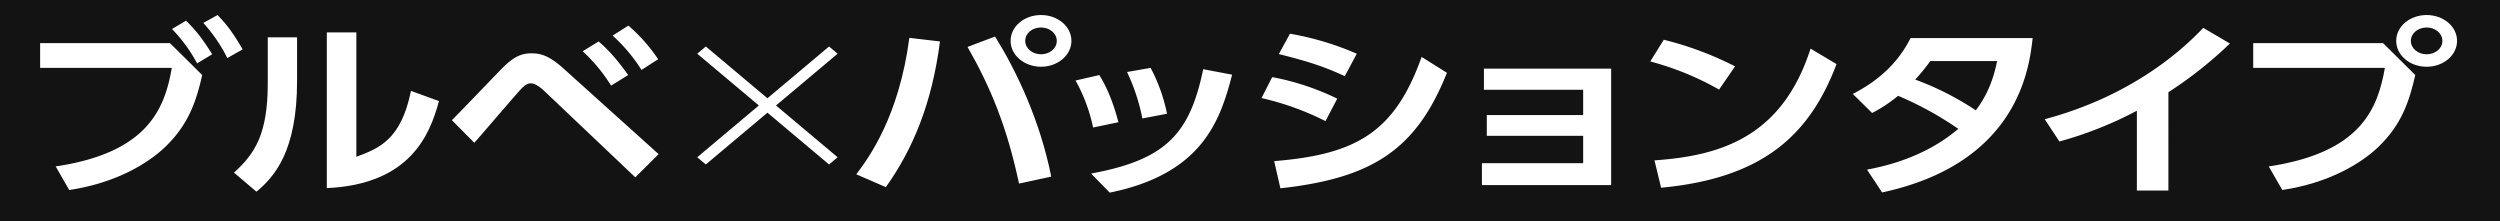 <svg xmlns="http://www.w3.org/2000/svg" xmlns:xlink="http://www.w3.org/1999/xlink" width="1140.12" height="100.84" viewBox="0 0 1140.12 100.84">
  <defs>
    <clipPath id="clip-path">
      <rect id="長方形_11" data-name="長方形 11" width="1102.23" height="81" fill="none"/>
    </clipPath>
  </defs>
  <g id="グループ_65" data-name="グループ 65" transform="translate(-795.7 -341.149)">
    <rect id="長方形_815" data-name="長方形 815" width="1140.12" height="100.84" transform="translate(795.7 341.149)" fill="#131313"/>
    <g id="グループ_27" data-name="グループ 27" transform="translate(814 348)">
      <g id="グループ_26" data-name="グループ 26" transform="translate(0 0)" clip-path="url(#clip-path)">
        <path id="パス_89" data-name="パス 89" d="M59.237,12.828,73.92,27.375C71.389,38.392,68.148,49.411,57.211,60c-8.4,8.09-23.188,16.7-43.946,19.8L7.088,69.037c41.821-6.2,49.72-26.083,52.958-44.936H0V12.828ZM66.528,2.584c4.658,4.477,7.8,8.694,11.949,15.32l-6.885,4.132A70.55,70.55,0,0,0,60.147,6.373ZM80.906,0c4.76,4.907,7.493,8.867,11.442,15.668l-6.986,3.958A70.454,70.454,0,0,0,74.424,3.617Z" transform="translate(0 0)" fill="#fff"/>
        <path id="パス_90" data-name="パス 90" d="M65.371,25.49c0,32.021-10.328,43.639-18.529,50.44L36.615,67.236c9.416-8.607,15.392-17.3,15.392-40.8V5.521H65.371ZM92.408,60.006c10.126-3.787,20.353-7.575,24.91-30.039l12.758,4.644C125.925,50.1,116.811,72.573,78.941,74.294V3.28H92.408Z" transform="translate(51.806 4.641)" fill="#fff"/>
        <path id="パス_91" data-name="パス 91" d="M77.759,45.121c3.847-3.787,19.947-20.657,23.289-24.014,5.264-5.252,8.809-6.457,13.062-6.457,4.455,0,8.3,1.205,15.19,7.491l42.731,38.474L161.4,71.2l-41.72-39.594c-1.719-1.548-3.948-3.27-5.974-3.27s-3.644,1.722-5.569,3.873c-3.342,3.7-17.213,19.969-20.15,23.241ZM144.69,9.226c5.165,4.477,8.809,8.867,13.468,15.325l-7.8,4.82A74.371,74.371,0,0,0,137.4,13.7ZM158.259,2a76.793,76.793,0,0,1,13.569,15.325l-7.595,4.9A74.069,74.069,0,0,0,151.07,6.56Z" transform="translate(110.02 2.824)" fill="#fff"/>
        <path id="パス_92" data-name="パス 92" d="M192.3,12.05C188.659,40.372,179.85,61.374,167.6,78.5l-13.468-5.854c5.772-7.66,19.442-26.252,24.2-62.232Zm36.049,64.818c-5.467-25.735-12.961-43.985-23.492-62.318l12.555-4.733c9.418,15.062,20.456,37.873,25.62,63.866Zm23.9-65.074c0,6.455-6.177,11.794-13.874,11.794-7.592,0-13.871-5.252-13.871-11.794C224.506,5.165,230.785,0,238.377,0c7.7,0,13.874,5.252,13.874,11.794m-21.063,0c0,3.444,3.241,6.11,7.189,6.11,3.849,0,7.192-2.579,7.192-6.11s-3.342-6.11-7.192-6.11c-3.948,0-7.189,2.579-7.189,6.11" transform="translate(218.074 0)" fill="#fff"/>
        <path id="パス_93" data-name="パス 93" d="M203.538,37.181a75.183,75.183,0,0,0-8-21.432l10.836-2.495c5.064,8.087,7.7,17.559,8.708,21.517Zm-.913,21c33.823-6.281,44.96-17.73,51.138-47.6l13.164,2.495c-5.467,21.435-13.975,45.279-55.793,53.8Zm23.393-25.134a89.609,89.609,0,0,0-6.989-21.174l10.734-1.9A76.711,76.711,0,0,1,237.257,30.9Z" transform="translate(276.662 14.121)" fill="#fff"/>
        <path id="パス_94" data-name="パス 94" d="M259.822,43.384a126.1,126.1,0,0,0-29.162-10.5l4.861-9.553a115.94,115.94,0,0,1,29.667,9.812ZM236.432,61.633c37.363-3.014,54.982-13.084,67.235-47.515l11.543,7.23c-13.873,34.777-33.618,48.03-75.943,52.681Zm32.2-38.737c-10.633-4.989-19.138-7.315-30.075-10.07l5.064-9.3A132.827,132.827,0,0,1,274.1,12.655Z" transform="translate(326.357 4.993)" fill="#fff"/>
        <path id="パス_95" data-name="パス 95" d="M274.51,40.766V31.3h43.946V19.764H273.193v-9.64h58.02V63.234H272.281V53.248h46.175V40.766Z" transform="translate(385.245 14.324)" fill="#fff"/>
        <path id="パス_96" data-name="パス 96" d="M335.46,27.394a131.411,131.411,0,0,0-31.391-12.825l6.177-9.9a150.119,150.119,0,0,1,32.5,12.135Zm-29.466,32.28c30.075-2.065,58.223-10.589,71.186-50.959l11.847,7.056c-12.05,31.765-32.91,51.992-80,56.383Z" transform="translate(430.222 6.607)" fill="#fff"/>
        <path id="パス_97" data-name="パス 97" d="M342.323,29.828c10.734-5.508,20.254-13.342,26.332-25.479h55.69c-1.519,13.342-6.38,56.982-68.655,70.411L348.8,64.344c15.7-2.84,30.377-8.952,41.618-18.592a152.367,152.367,0,0,0-27.44-15.064,65.76,65.76,0,0,1-11.85,7.834Zm35.339-14.98a89.705,89.705,0,0,1-6.885,8.438,130.79,130.79,0,0,1,27.643,14.03c5.569-7.4,8.1-14.634,9.722-22.468Z" transform="translate(484.347 6.153)" fill="#fff"/>
        <path id="パス_98" data-name="パス 98" d="M434.966,76.625H420.587V40.214a172.366,172.366,0,0,1-35.339,14.03l-6.682-10.159c43.033-11.447,66.12-35.2,72.3-41.662l12.152,7.146a186.53,186.53,0,0,1-28.049,22.21Z" transform="translate(535.627 3.428)" fill="#fff"/>
        <path id="パス_99" data-name="パス 99" d="M477.176,12.828l14.682,14.547c-2.734,11.792-6.076,22.294-16.506,32.451C466.947,68,451.962,76.7,431.2,79.795l-6.177-10.758c42.123-6.284,49.718-26.426,52.958-44.934H417.939V12.828ZM510.9,11.794c0,6.542-6.177,11.794-13.874,11.794s-13.874-5.252-13.874-11.794C483.148,5.165,489.429,0,497.022,0S510.9,5.165,510.9,11.794m-21.063,0c0,3.444,3.241,6.11,7.189,6.11,3.849,0,7.189-2.579,7.189-6.11s-3.34-6.11-7.189-6.11-7.189,2.579-7.189,6.11" transform="translate(591.335 0)" fill="#fff"/>
      </g>
      <path id="イエベ_フォーカスタイプ" data-name="イエベ×フォーカスタイプ" d="M1145.681,385.957l-28.1-23.613-3.912,3.287,28.1,23.612-28.1,23.613,3.912,3.287,28.1-23.613,28.1,23.613,3.912-3.287-28.1-23.613,28.1-23.612-3.912-3.287Z" transform="translate(-814 -347.99)" fill="#fff"/>
    </g>
  </g>
</svg>
